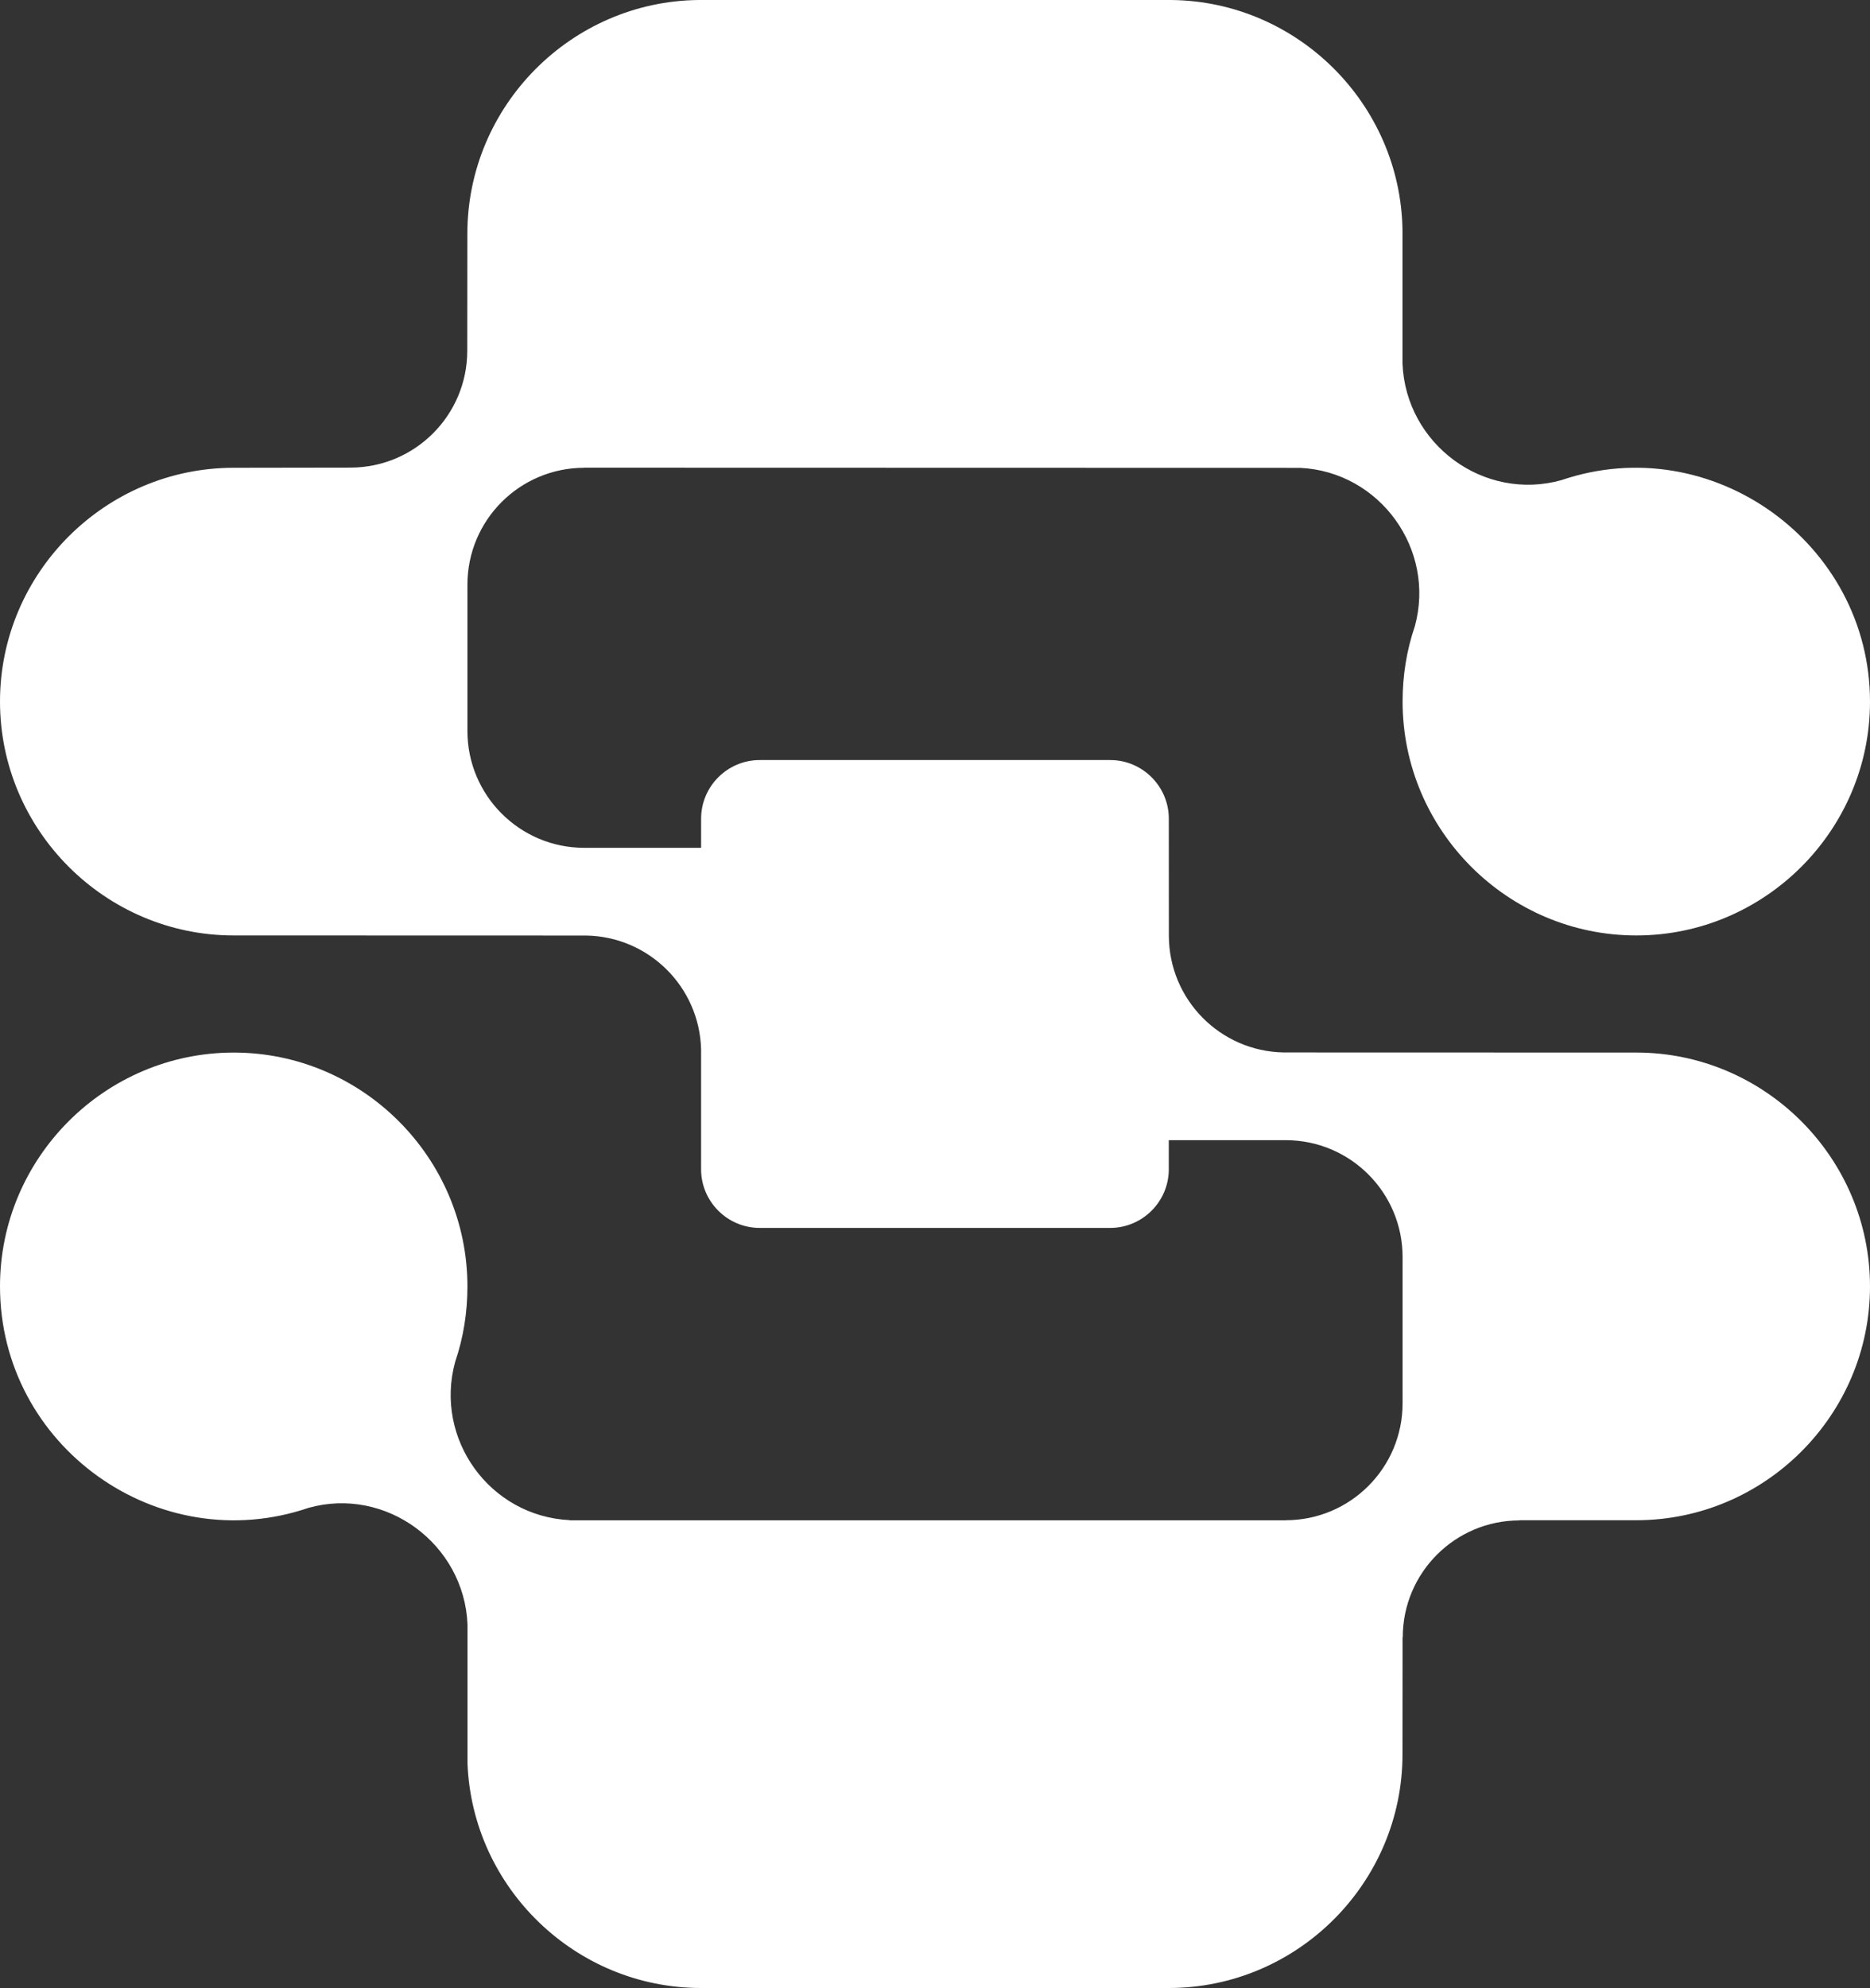<?xml version="1.0" encoding="UTF-8"?>
<svg id="Layer_1" data-name="Layer 1" xmlns="http://www.w3.org/2000/svg" viewBox="0 0 940.91 1000">
  <rect x="0" y="0" width="940.91" height="1000" fill="#333333" stroke="none"/>
  <defs>
    <style>
      .cls-1 {
        fill: #fff;
        fill-rule: evenodd;
        stroke-width: 0px;
      }
    </style>
  </defs>
  <path class="cls-1" d="M352.71,1000h235.41c64.66,0,117.56-52.9,117.56-117.56,0-19.65.04-39.25.04-58.88h.09c.02-32.43,26.28-58.71,58.7-58.77v-.09h58.81c64.68,0,117.59-52.92,117.59-117.59s-52.91-117.66-117.59-117.66c-59.15,0-118.19-.05-177.31-.05-32.05-.5-57.88-26.63-57.88-58.8l-.03-58.81c0-16.21-13.26-29.47-29.47-29.47h-176.39c-16.21,0-29.47,13.26-29.47,29.47v14.68h-58.81c-32.46-.02-58.77-26.34-58.77-58.81v-73.54c0-32.49,26.3-58.8,58.77-58.82v-.05l360.27.09c40.09,1.96,68.3,41.04,57.65,79.71-4.07,11.89-6.15,24.62-6.15,37.84,0,64.77,52.91,117.66,117.59,117.66s117.59-52.92,117.59-117.59c0-79.77-79.61-137.22-155.26-111.44-38.98,10.89-78.3-17.94-79.97-58.64h0v-67.19c-1-63.35-52.77-114.96-116.18-115.69h-238.14c-64.04.74-116.2,53.35-116.2,117.55,0,19.66-.03,39.25-.05,58.89-.02,32.42-26.29,58.71-58.7,58.77l-58.81.09C52.92,235.3,0,288.22,0,352.89s52.91,117.66,117.59,117.66c59.15,0,118.19.05,177.31.05,31.51.49,57.01,25.75,57.86,57.17v60.42c0,16.21,13.26,29.47,29.47,29.47h176.39c16.21,0,29.47-13.26,29.47-29.47v-14.66h58.87c32.46.02,58.77,26.34,58.77,58.81v73.54c0,32.48-26.31,58.8-58.77,58.83v.05h-360.27v-.09c-40.36-1.97-68.32-40.95-57.65-79.71,4.17-12.18,6.15-24.97,6.15-37.84,0-64.77-52.91-117.66-117.59-117.66S0,582.37,0,647.04c0,80.55,79.7,137.19,155.26,111.43,39.05-10.91,78.32,18.35,79.97,58.65v69.99c2.48,62.51,54.38,112.89,117.47,112.89Z"/>
</svg>